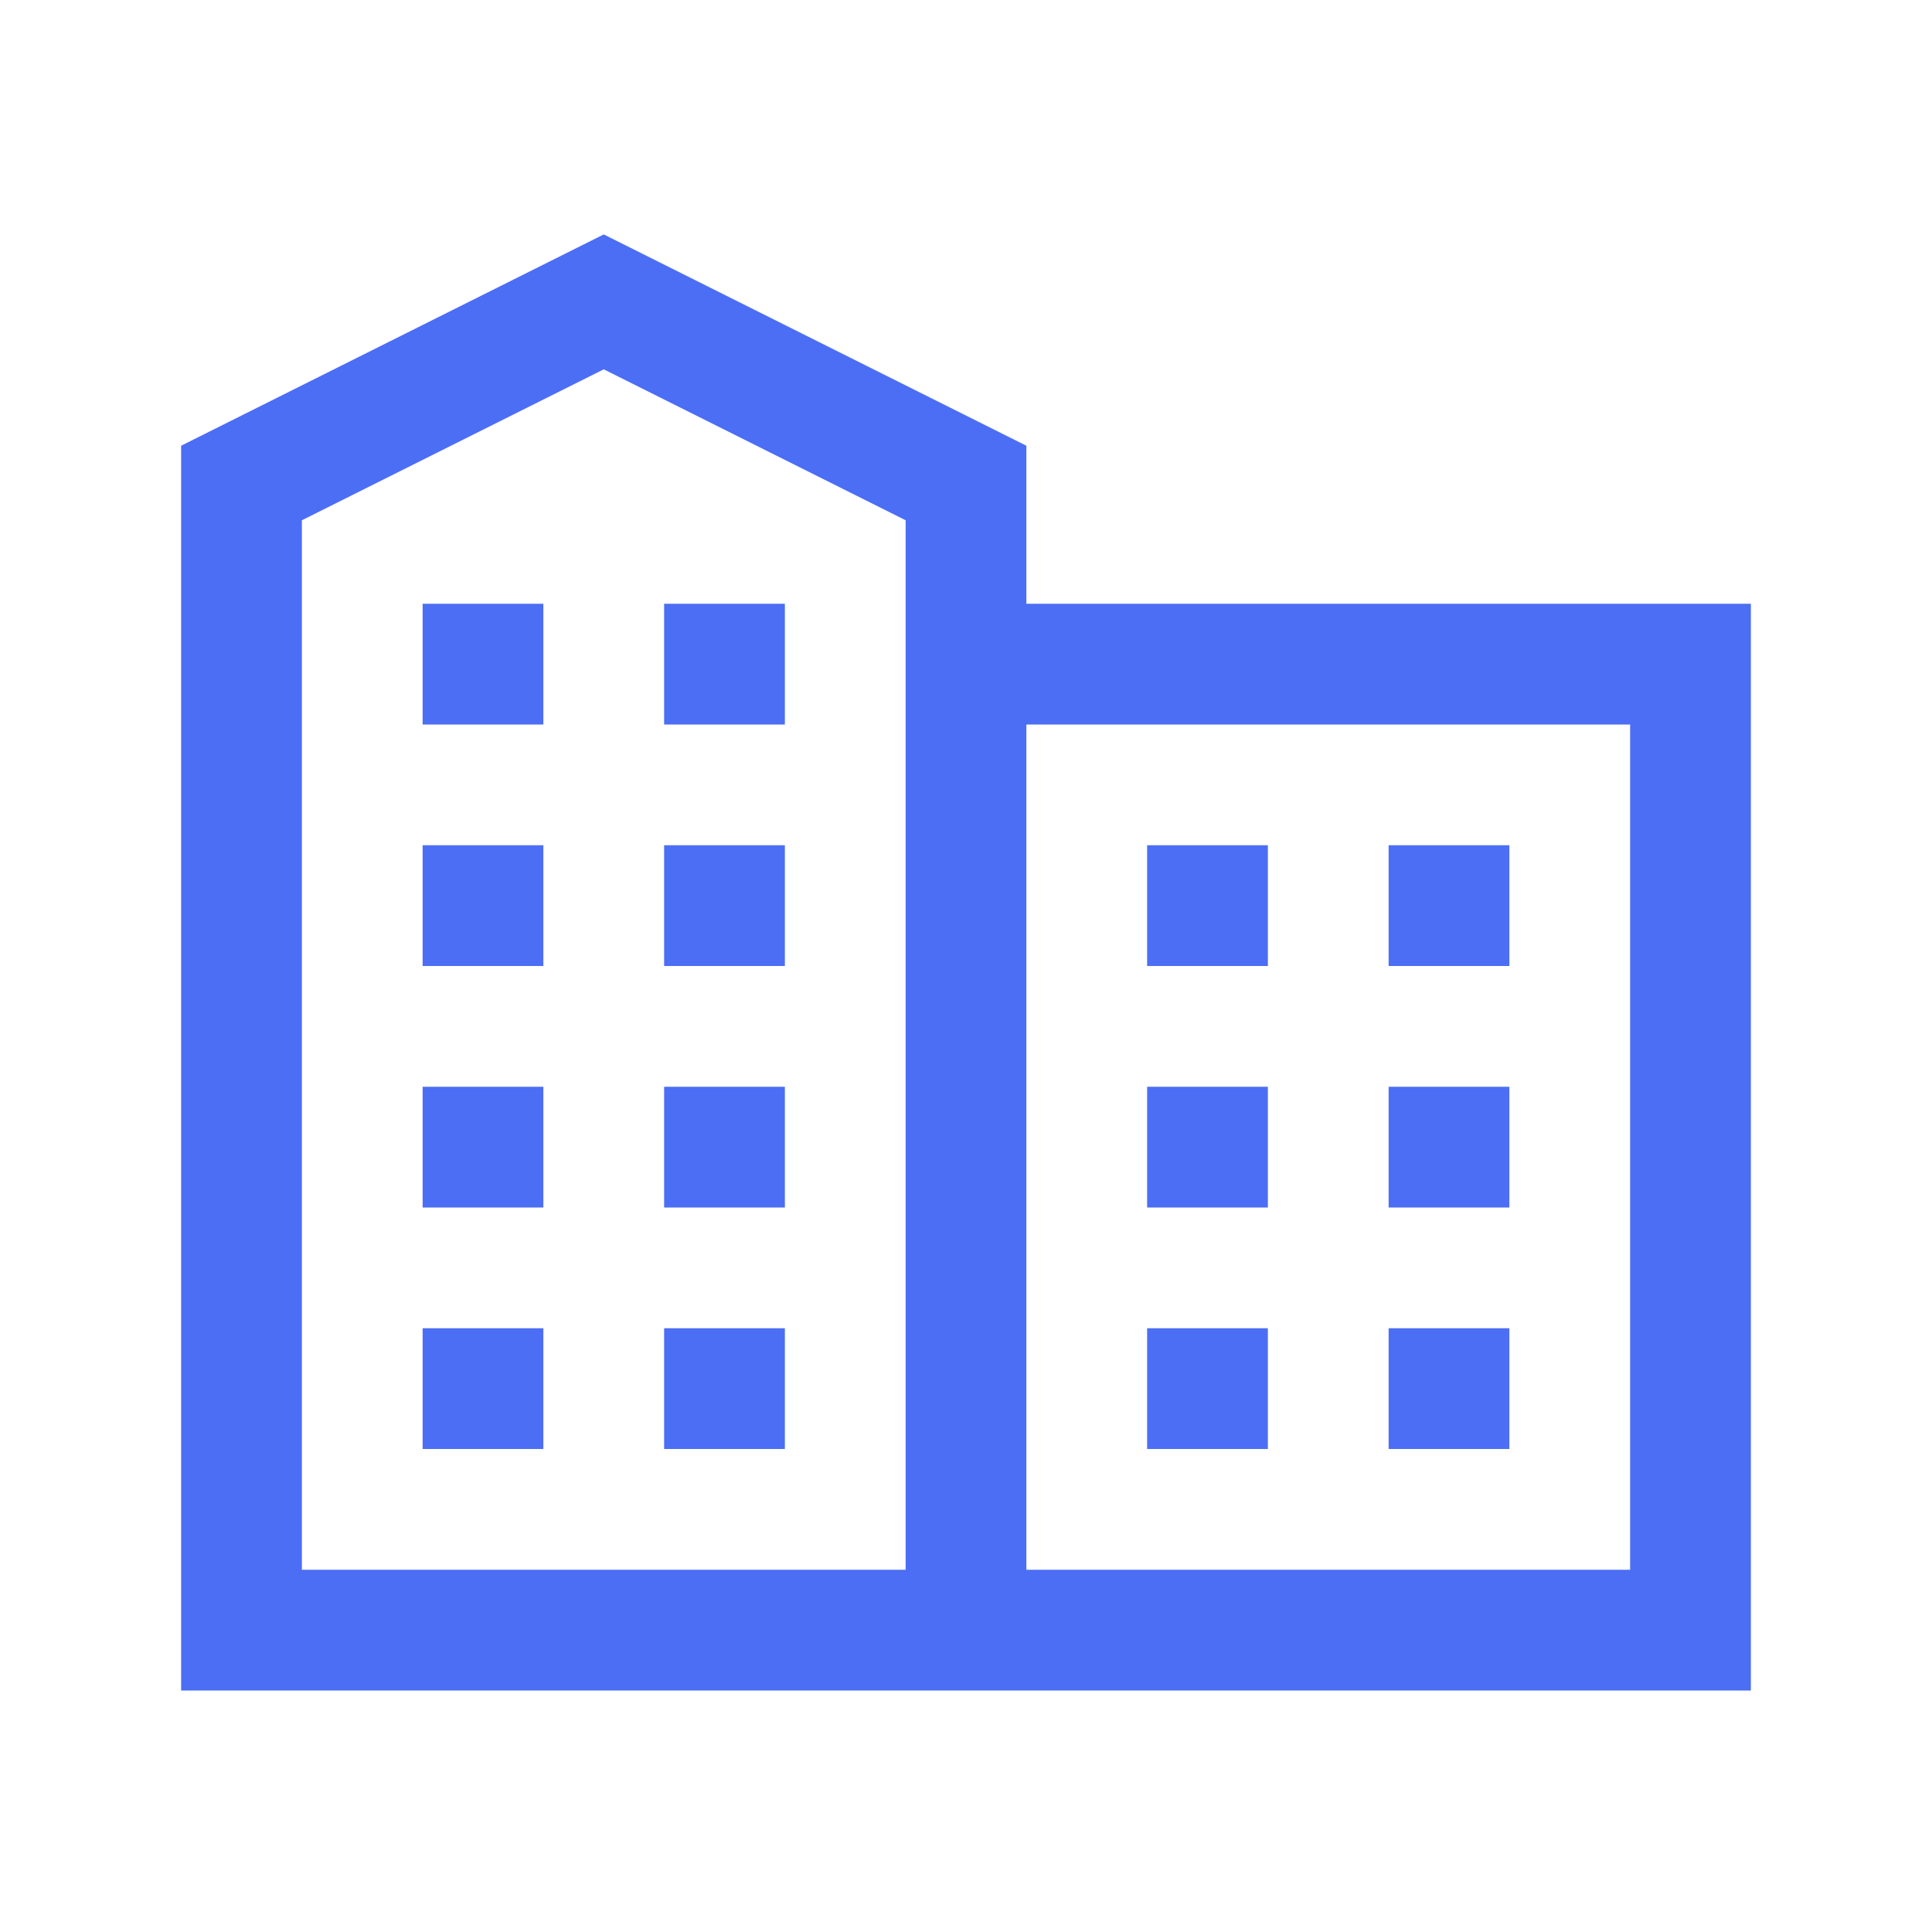 <svg width="24" height="24" viewBox="0 0 24 24" fill="none" xmlns="http://www.w3.org/2000/svg">
<path d="M7.5 2.912L2.25 5.537V21H12.75H21.75V7.5H12.75V5.537L7.5 2.912ZM7.5 4.588L11.25 6.463V19.5H3.75V6.463L7.5 4.588ZM5.25 7.5V9H6.75V7.5H5.25ZM8.25 7.5V9H9.75V7.5H8.25ZM12.75 9H20.25V19.5H12.75V9ZM5.25 10.5V12H6.75V10.5H5.25ZM8.25 10.5V12H9.75V10.5H8.25ZM14.25 10.5V12H15.75V10.5H14.25ZM17.25 10.5V12H18.75V10.5H17.25ZM5.25 13.5V15H6.75V13.5H5.25ZM8.25 13.5V15H9.75V13.5H8.25ZM14.25 13.5V15H15.75V13.5H14.25ZM17.25 13.5V15H18.75V13.5H17.25ZM5.25 16.5V18H6.75V16.5H5.25ZM8.25 16.5V18H9.75V16.5H8.25ZM14.25 16.5V18H15.75V16.5H14.25ZM17.25 16.5V18H18.75V16.5H17.25Z" fill="#4c6ef5"/>
</svg>
